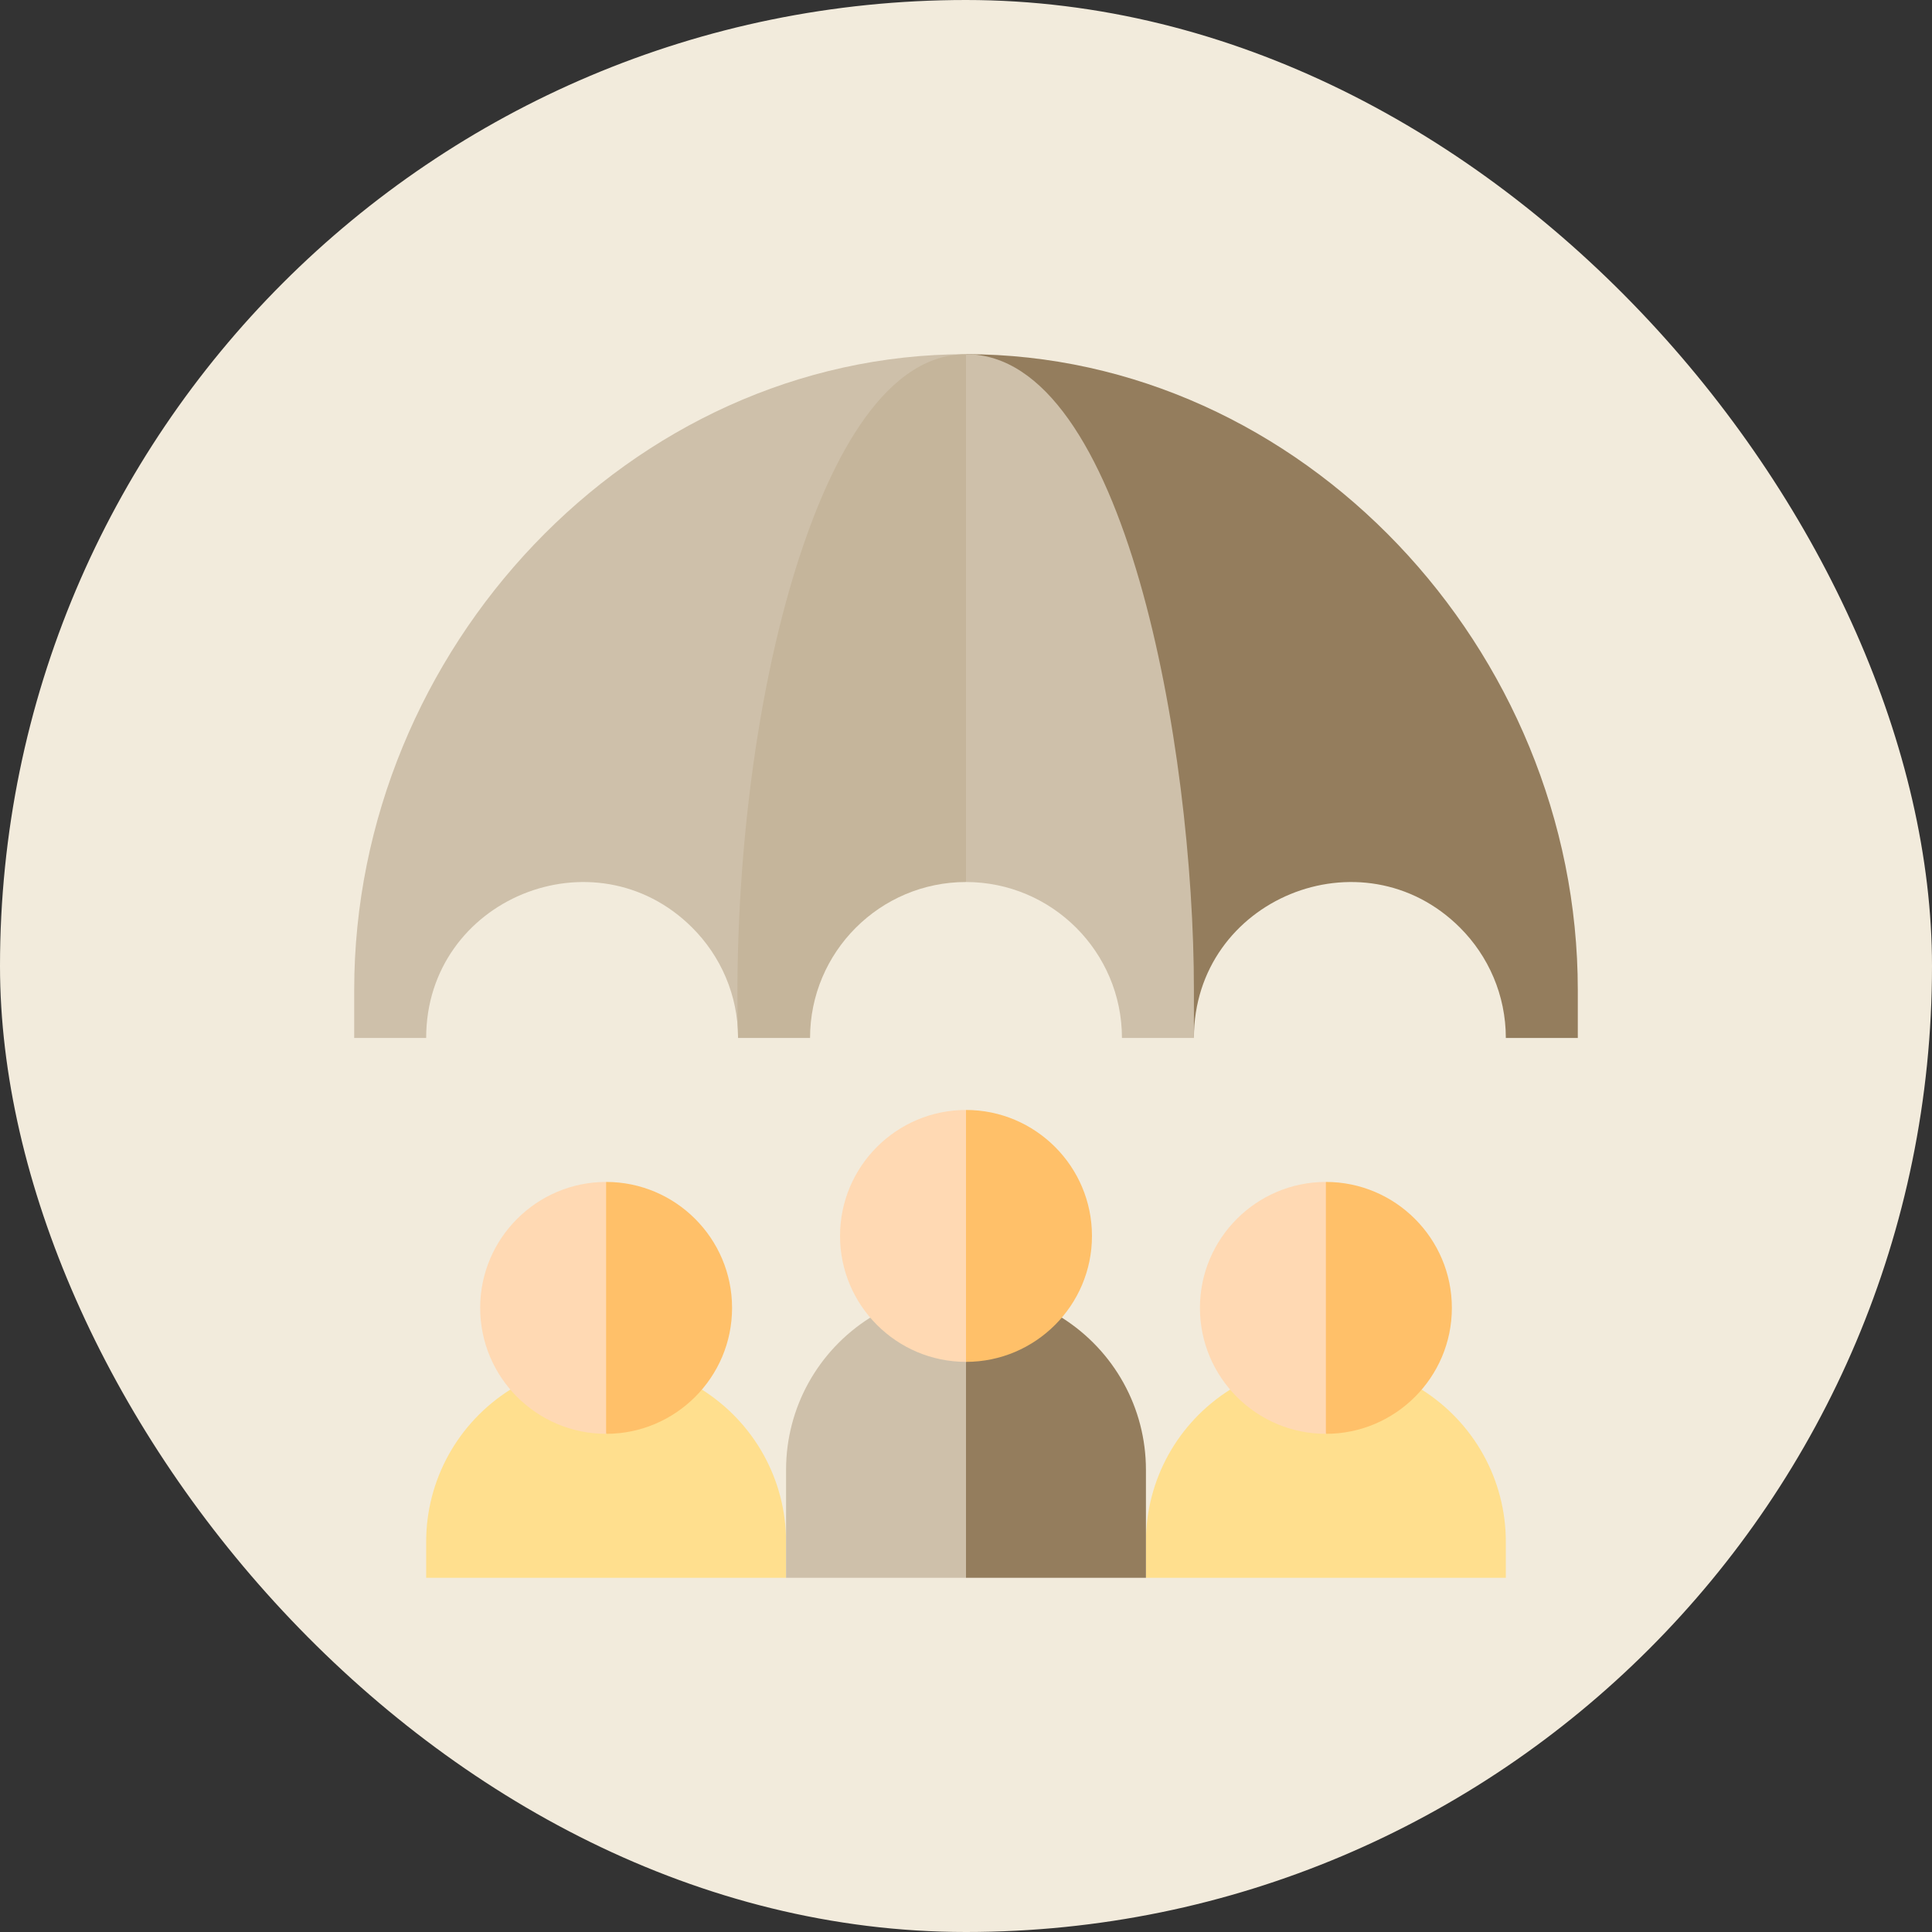 <svg width="60" height="60" viewBox="0 0 60 60" fill="none" xmlns="http://www.w3.org/2000/svg"><rect x="0" y="0" width="60" height="60" fill="#333333" stroke="none"/><rect width="60" height="60" rx="30" fill="#F2EBDC"/><path d="M15.85 43.154C14.219 44.184 13.235 45.96 13.235 47.882V49H18.824L19.941 46.765L18.824 44.529L15.85 43.154Z" fill="#FFDF8E"/><path d="M38.203 43.155C36.572 44.184 35.588 45.96 35.588 47.882V49H41.177L42.294 46.765L41.177 44.529C41.177 44.529 38.193 43.145 38.203 43.155Z" fill="#FFDF8E"/><path d="M21.797 43.154L18.823 44.529V49H24.412C24.412 48.609 24.412 48.273 24.412 47.882C24.412 45.961 23.429 44.185 21.797 43.154Z" fill="#FFDF8E"/><path d="M30 42.294L27.026 40.919C25.395 41.949 24.412 43.724 24.412 45.647V47.323V49H30L31.117 45.647L30 42.294Z" fill="#CEC0AA"/><path d="M30 11C19.575 11 11 20.169 11 30.745V32.235H13.235C13.235 27.917 18.471 25.782 21.501 28.812C22.378 29.689 22.922 30.9 22.922 32.235L30 11Z" fill="#CEC0AA"/><path d="M37.078 32.235C37.078 27.917 42.314 25.782 45.345 28.812C46.221 29.689 46.765 30.9 46.765 32.235H49C49 31.714 49 31.266 49 30.745C49 20.177 40.434 11 30 11L37.078 32.235Z" fill="#947D5D"/><path d="M24.798 17.385C23.356 21.855 22.783 27.554 22.921 32.235H25.157C25.157 29.565 27.329 27.392 30 27.392L31.117 19.196L30 11C27.282 11 25.633 14.799 24.798 17.385Z" fill="#C5B59B"/><path d="M34.843 32.235H37.078C37.078 31.714 37.078 31.266 37.078 30.745C37.078 23.2 34.934 11 30 11V27.392C32.67 27.392 34.843 29.565 34.843 32.235Z" fill="#CEC0AA"/><path d="M44.151 43.154L41.177 44.529V49H46.765C46.765 48.609 46.765 48.273 46.765 47.882C46.765 45.961 45.783 44.185 44.151 43.154Z" fill="#FFDF8E"/><path d="M32.974 40.919L30 42.294V49H35.588V47.323V45.647C35.588 43.726 34.606 41.95 32.974 40.919Z" fill="#947D5D"/><path d="M26.088 38.383C26.088 40.539 27.843 42.294 30 42.294L31.118 38.383L30 34.471C27.843 34.471 26.088 36.225 26.088 38.383Z" fill="#FFD9B3"/><path d="M33.912 38.383C33.912 36.226 32.157 34.471 30 34.471V42.294C32.157 42.294 33.912 40.539 33.912 38.383Z" fill="#FFC069"/><path d="M37.265 40.618C37.265 42.774 39.019 44.529 41.176 44.529L42.294 40.059L41.176 36.706C39.02 36.706 37.265 38.461 37.265 40.618Z" fill="#FFD9B3"/><path d="M14.912 40.618C14.912 42.774 16.666 44.529 18.823 44.529L19.941 40.059L18.823 36.706C16.667 36.706 14.912 38.461 14.912 40.618Z" fill="#FFD9B3"/><path d="M18.823 36.706V44.529C20.98 44.529 22.735 42.775 22.735 40.618C22.735 38.461 20.98 36.706 18.823 36.706Z" fill="#FFC069"/><path d="M41.177 36.706V44.529C43.334 44.529 45.089 42.775 45.089 40.618C45.089 38.461 43.334 36.706 41.177 36.706Z" fill="#FFC069"/></svg>